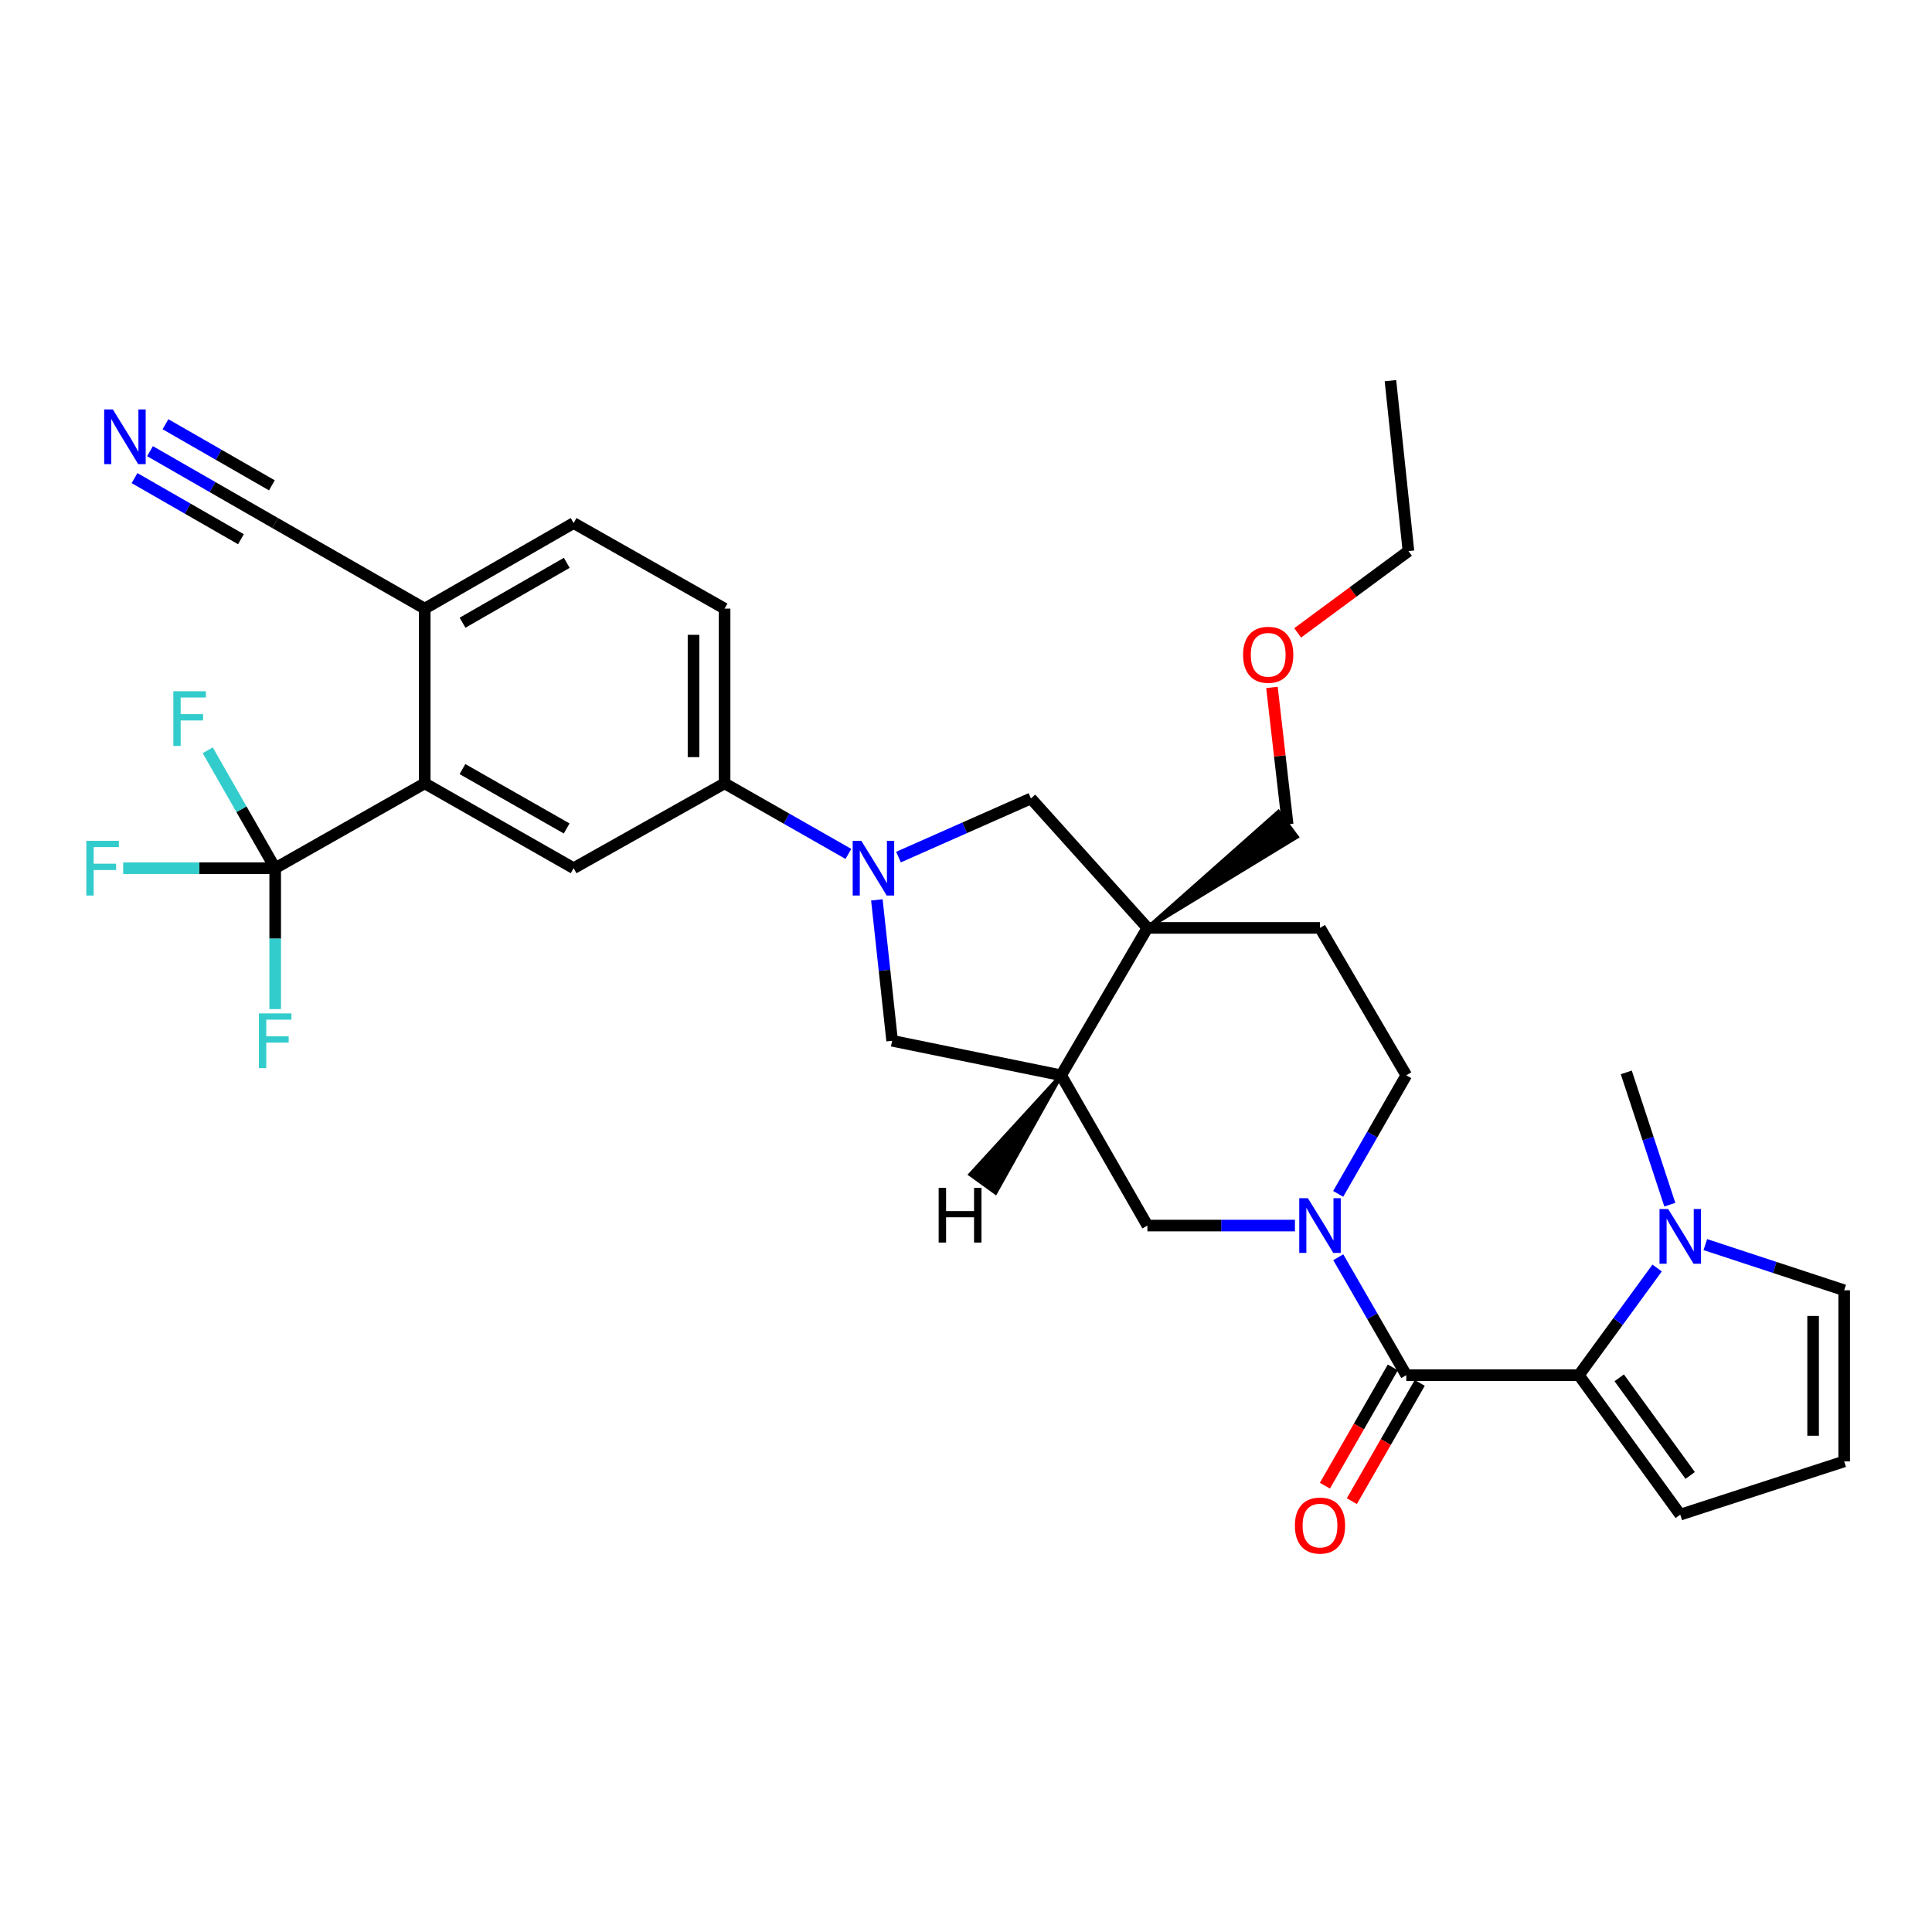 <?xml version='1.0' encoding='iso-8859-1'?>
<svg version='1.1' baseProfile='full'
              xmlns='http://www.w3.org/2000/svg'
                      xmlns:rdkit='http://www.rdkit.org/xml'
                      xmlns:xlink='http://www.w3.org/1999/xlink'
                  xml:space='preserve'
width='1000px' height='1000px' viewBox='0 0 1000 1000'>
<!-- END OF HEADER -->
<rect style='opacity:1.0;fill:#FFFFFF;stroke:none' width='1000' height='1000' x='0' y='0'> </rect>
<path class='bond-0' d='M 727.891,711.78 L 710.288,681.262' style='fill:none;fill-rule:evenodd;stroke:#000000;stroke-width:6px;stroke-linecap:butt;stroke-linejoin:miter;stroke-opacity:1' />
<path class='bond-0' d='M 710.288,681.262 L 692.686,650.744' style='fill:none;fill-rule:evenodd;stroke:#0000FF;stroke-width:6px;stroke-linecap:butt;stroke-linejoin:miter;stroke-opacity:1' />
<path class='bond-2' d='M 727.891,711.78 L 817.222,711.78' style='fill:none;fill-rule:evenodd;stroke:#000000;stroke-width:6px;stroke-linecap:butt;stroke-linejoin:miter;stroke-opacity:1' />
<path class='bond-21' d='M 720.918,707.776 L 703.343,738.38' style='fill:none;fill-rule:evenodd;stroke:#000000;stroke-width:6px;stroke-linecap:butt;stroke-linejoin:miter;stroke-opacity:1' />
<path class='bond-21' d='M 703.343,738.38 L 685.768,768.984' style='fill:none;fill-rule:evenodd;stroke:#FF0000;stroke-width:6px;stroke-linecap:butt;stroke-linejoin:miter;stroke-opacity:1' />
<path class='bond-21' d='M 734.863,715.785 L 717.289,746.389' style='fill:none;fill-rule:evenodd;stroke:#000000;stroke-width:6px;stroke-linecap:butt;stroke-linejoin:miter;stroke-opacity:1' />
<path class='bond-21' d='M 717.289,746.389 L 699.714,776.993' style='fill:none;fill-rule:evenodd;stroke:#FF0000;stroke-width:6px;stroke-linecap:butt;stroke-linejoin:miter;stroke-opacity:1' />
<path class='bond-11' d='M 670.257,634.35 L 632.078,634.35' style='fill:none;fill-rule:evenodd;stroke:#0000FF;stroke-width:6px;stroke-linecap:butt;stroke-linejoin:miter;stroke-opacity:1' />
<path class='bond-11' d='M 632.078,634.35 L 593.899,634.35' style='fill:none;fill-rule:evenodd;stroke:#000000;stroke-width:6px;stroke-linecap:butt;stroke-linejoin:miter;stroke-opacity:1' />
<path class='bond-17' d='M 692.647,617.947 L 710.269,587.255' style='fill:none;fill-rule:evenodd;stroke:#0000FF;stroke-width:6px;stroke-linecap:butt;stroke-linejoin:miter;stroke-opacity:1' />
<path class='bond-17' d='M 710.269,587.255 L 727.891,556.562' style='fill:none;fill-rule:evenodd;stroke:#000000;stroke-width:6px;stroke-linecap:butt;stroke-linejoin:miter;stroke-opacity:1' />
<path class='bond-1' d='M 453.867,465.778 L 457.817,502.241' style='fill:none;fill-rule:evenodd;stroke:#0000FF;stroke-width:6px;stroke-linecap:butt;stroke-linejoin:miter;stroke-opacity:1' />
<path class='bond-1' d='M 457.817,502.241 L 461.766,538.703' style='fill:none;fill-rule:evenodd;stroke:#000000;stroke-width:6px;stroke-linecap:butt;stroke-linejoin:miter;stroke-opacity:1' />
<path class='bond-9' d='M 439.133,441.988 L 407.089,423.725' style='fill:none;fill-rule:evenodd;stroke:#0000FF;stroke-width:6px;stroke-linecap:butt;stroke-linejoin:miter;stroke-opacity:1' />
<path class='bond-9' d='M 407.089,423.725 L 375.044,405.462' style='fill:none;fill-rule:evenodd;stroke:#000000;stroke-width:6px;stroke-linecap:butt;stroke-linejoin:miter;stroke-opacity:1' />
<path class='bond-34' d='M 465.059,443.63 L 499.331,428.454' style='fill:none;fill-rule:evenodd;stroke:#0000FF;stroke-width:6px;stroke-linecap:butt;stroke-linejoin:miter;stroke-opacity:1' />
<path class='bond-34' d='M 499.331,428.454 L 533.604,413.279' style='fill:none;fill-rule:evenodd;stroke:#000000;stroke-width:6px;stroke-linecap:butt;stroke-linejoin:miter;stroke-opacity:1' />
<path class='bond-7' d='M 817.222,711.78 L 837.477,684.049' style='fill:none;fill-rule:evenodd;stroke:#000000;stroke-width:6px;stroke-linecap:butt;stroke-linejoin:miter;stroke-opacity:1' />
<path class='bond-7' d='M 837.477,684.049 L 857.732,656.318' style='fill:none;fill-rule:evenodd;stroke:#0000FF;stroke-width:6px;stroke-linecap:butt;stroke-linejoin:miter;stroke-opacity:1' />
<path class='bond-16' d='M 817.222,711.78 L 869.7,783.976' style='fill:none;fill-rule:evenodd;stroke:#000000;stroke-width:6px;stroke-linecap:butt;stroke-linejoin:miter;stroke-opacity:1' />
<path class='bond-16' d='M 838.101,713.154 L 874.836,763.691' style='fill:none;fill-rule:evenodd;stroke:#000000;stroke-width:6px;stroke-linecap:butt;stroke-linejoin:miter;stroke-opacity:1' />
<path class='bond-3' d='M 593.899,480.275 L 683.23,480.275' style='fill:none;fill-rule:evenodd;stroke:#000000;stroke-width:6px;stroke-linecap:butt;stroke-linejoin:miter;stroke-opacity:1' />
<path class='bond-8' d='M 593.899,480.275 L 533.604,413.279' style='fill:none;fill-rule:evenodd;stroke:#000000;stroke-width:6px;stroke-linecap:butt;stroke-linejoin:miter;stroke-opacity:1' />
<path class='bond-27' d='M 593.899,480.275 L 671.255,433.148 L 661.702,420.212 Z' style='fill:#000000;fill-rule:evenodd;fill-opacity:1;stroke:#000000;stroke-width:2px;stroke-linecap:butt;stroke-linejoin:miter;stroke-opacity:1;' />
<path class='bond-33' d='M 593.899,480.275 L 549.238,556.562' style='fill:none;fill-rule:evenodd;stroke:#000000;stroke-width:6px;stroke-linecap:butt;stroke-linejoin:miter;stroke-opacity:1' />
<path class='bond-4' d='M 142.439,449.372 L 219.843,405.462' style='fill:none;fill-rule:evenodd;stroke:#000000;stroke-width:6px;stroke-linecap:butt;stroke-linejoin:miter;stroke-opacity:1' />
<path class='bond-24' d='M 142.439,449.372 L 124.977,418.856' style='fill:none;fill-rule:evenodd;stroke:#000000;stroke-width:6px;stroke-linecap:butt;stroke-linejoin:miter;stroke-opacity:1' />
<path class='bond-24' d='M 124.977,418.856 L 107.515,388.34' style='fill:none;fill-rule:evenodd;stroke:#33CCCC;stroke-width:6px;stroke-linecap:butt;stroke-linejoin:miter;stroke-opacity:1' />
<path class='bond-25' d='M 142.439,449.372 L 142.439,485.841' style='fill:none;fill-rule:evenodd;stroke:#000000;stroke-width:6px;stroke-linecap:butt;stroke-linejoin:miter;stroke-opacity:1' />
<path class='bond-25' d='M 142.439,485.841 L 142.439,522.309' style='fill:none;fill-rule:evenodd;stroke:#33CCCC;stroke-width:6px;stroke-linecap:butt;stroke-linejoin:miter;stroke-opacity:1' />
<path class='bond-26' d='M 142.439,449.372 L 103.101,449.372' style='fill:none;fill-rule:evenodd;stroke:#000000;stroke-width:6px;stroke-linecap:butt;stroke-linejoin:miter;stroke-opacity:1' />
<path class='bond-26' d='M 103.101,449.372 L 63.762,449.372' style='fill:none;fill-rule:evenodd;stroke:#33CCCC;stroke-width:6px;stroke-linecap:butt;stroke-linejoin:miter;stroke-opacity:1' />
<path class='bond-5' d='M 549.238,556.562 L 593.899,634.35' style='fill:none;fill-rule:evenodd;stroke:#000000;stroke-width:6px;stroke-linecap:butt;stroke-linejoin:miter;stroke-opacity:1' />
<path class='bond-12' d='M 549.238,556.562 L 461.766,538.703' style='fill:none;fill-rule:evenodd;stroke:#000000;stroke-width:6px;stroke-linecap:butt;stroke-linejoin:miter;stroke-opacity:1' />
<path class='bond-36' d='M 549.238,556.562 L 502.251,607.885 L 515.288,617.301 Z' style='fill:#000000;fill-rule:evenodd;fill-opacity:1;stroke:#000000;stroke-width:2px;stroke-linecap:butt;stroke-linejoin:miter;stroke-opacity:1;' />
<path class='bond-6' d='M 219.843,405.462 L 296.907,449.372' style='fill:none;fill-rule:evenodd;stroke:#000000;stroke-width:6px;stroke-linecap:butt;stroke-linejoin:miter;stroke-opacity:1' />
<path class='bond-6' d='M 239.364,398.076 L 293.309,428.813' style='fill:none;fill-rule:evenodd;stroke:#000000;stroke-width:6px;stroke-linecap:butt;stroke-linejoin:miter;stroke-opacity:1' />
<path class='bond-35' d='M 219.843,405.462 L 219.843,315.014' style='fill:none;fill-rule:evenodd;stroke:#000000;stroke-width:6px;stroke-linecap:butt;stroke-linejoin:miter;stroke-opacity:1' />
<path class='bond-18' d='M 882.673,644.201 L 918.609,656.022' style='fill:none;fill-rule:evenodd;stroke:#0000FF;stroke-width:6px;stroke-linecap:butt;stroke-linejoin:miter;stroke-opacity:1' />
<path class='bond-18' d='M 918.609,656.022 L 954.545,667.843' style='fill:none;fill-rule:evenodd;stroke:#000000;stroke-width:6px;stroke-linecap:butt;stroke-linejoin:miter;stroke-opacity:1' />
<path class='bond-28' d='M 864.303,623.54 L 853.033,589.305' style='fill:none;fill-rule:evenodd;stroke:#0000FF;stroke-width:6px;stroke-linecap:butt;stroke-linejoin:miter;stroke-opacity:1' />
<path class='bond-28' d='M 853.033,589.305 L 841.763,555.07' style='fill:none;fill-rule:evenodd;stroke:#000000;stroke-width:6px;stroke-linecap:butt;stroke-linejoin:miter;stroke-opacity:1' />
<path class='bond-10' d='M 375.044,405.462 L 296.907,449.372' style='fill:none;fill-rule:evenodd;stroke:#000000;stroke-width:6px;stroke-linecap:butt;stroke-linejoin:miter;stroke-opacity:1' />
<path class='bond-22' d='M 375.044,405.462 L 375.044,315.014' style='fill:none;fill-rule:evenodd;stroke:#000000;stroke-width:6px;stroke-linecap:butt;stroke-linejoin:miter;stroke-opacity:1' />
<path class='bond-22' d='M 358.963,391.894 L 358.963,328.581' style='fill:none;fill-rule:evenodd;stroke:#000000;stroke-width:6px;stroke-linecap:butt;stroke-linejoin:miter;stroke-opacity:1' />
<path class='bond-13' d='M 77.642,233.524 L 110.041,252.13' style='fill:none;fill-rule:evenodd;stroke:#0000FF;stroke-width:6px;stroke-linecap:butt;stroke-linejoin:miter;stroke-opacity:1' />
<path class='bond-13' d='M 110.041,252.13 L 142.439,270.737' style='fill:none;fill-rule:evenodd;stroke:#000000;stroke-width:6px;stroke-linecap:butt;stroke-linejoin:miter;stroke-opacity:1' />
<path class='bond-13' d='M 69.634,247.469 L 97.172,263.284' style='fill:none;fill-rule:evenodd;stroke:#0000FF;stroke-width:6px;stroke-linecap:butt;stroke-linejoin:miter;stroke-opacity:1' />
<path class='bond-13' d='M 97.172,263.284 L 124.711,279.1' style='fill:none;fill-rule:evenodd;stroke:#000000;stroke-width:6px;stroke-linecap:butt;stroke-linejoin:miter;stroke-opacity:1' />
<path class='bond-13' d='M 85.651,219.579 L 113.19,235.395' style='fill:none;fill-rule:evenodd;stroke:#0000FF;stroke-width:6px;stroke-linecap:butt;stroke-linejoin:miter;stroke-opacity:1' />
<path class='bond-13' d='M 113.19,235.395 L 140.729,251.21' style='fill:none;fill-rule:evenodd;stroke:#000000;stroke-width:6px;stroke-linecap:butt;stroke-linejoin:miter;stroke-opacity:1' />
<path class='bond-14' d='M 142.439,270.737 L 219.843,315.014' style='fill:none;fill-rule:evenodd;stroke:#000000;stroke-width:6px;stroke-linecap:butt;stroke-linejoin:miter;stroke-opacity:1' />
<path class='bond-15' d='M 219.843,315.014 L 296.907,270.737' style='fill:none;fill-rule:evenodd;stroke:#000000;stroke-width:6px;stroke-linecap:butt;stroke-linejoin:miter;stroke-opacity:1' />
<path class='bond-15' d='M 239.414,322.316 L 293.359,291.323' style='fill:none;fill-rule:evenodd;stroke:#000000;stroke-width:6px;stroke-linecap:butt;stroke-linejoin:miter;stroke-opacity:1' />
<path class='bond-20' d='M 869.7,783.976 L 954.545,756.423' style='fill:none;fill-rule:evenodd;stroke:#000000;stroke-width:6px;stroke-linecap:butt;stroke-linejoin:miter;stroke-opacity:1' />
<path class='bond-19' d='M 727.891,556.562 L 683.23,480.275' style='fill:none;fill-rule:evenodd;stroke:#000000;stroke-width:6px;stroke-linecap:butt;stroke-linejoin:miter;stroke-opacity:1' />
<path class='bond-32' d='M 954.545,667.843 L 954.545,756.423' style='fill:none;fill-rule:evenodd;stroke:#000000;stroke-width:6px;stroke-linecap:butt;stroke-linejoin:miter;stroke-opacity:1' />
<path class='bond-32' d='M 938.464,681.13 L 938.464,743.136' style='fill:none;fill-rule:evenodd;stroke:#000000;stroke-width:6px;stroke-linecap:butt;stroke-linejoin:miter;stroke-opacity:1' />
<path class='bond-23' d='M 375.044,315.014 L 296.907,270.737' style='fill:none;fill-rule:evenodd;stroke:#000000;stroke-width:6px;stroke-linecap:butt;stroke-linejoin:miter;stroke-opacity:1' />
<path class='bond-29' d='M 666.479,426.68 L 662.421,391.241' style='fill:none;fill-rule:evenodd;stroke:#000000;stroke-width:6px;stroke-linecap:butt;stroke-linejoin:miter;stroke-opacity:1' />
<path class='bond-29' d='M 662.421,391.241 L 658.362,355.803' style='fill:none;fill-rule:evenodd;stroke:#FF0000;stroke-width:6px;stroke-linecap:butt;stroke-linejoin:miter;stroke-opacity:1' />
<path class='bond-30' d='M 671.675,327.57 L 700.341,306.408' style='fill:none;fill-rule:evenodd;stroke:#FF0000;stroke-width:6px;stroke-linecap:butt;stroke-linejoin:miter;stroke-opacity:1' />
<path class='bond-30' d='M 700.341,306.408 L 729.008,285.246' style='fill:none;fill-rule:evenodd;stroke:#000000;stroke-width:6px;stroke-linecap:butt;stroke-linejoin:miter;stroke-opacity:1' />
<path class='bond-31' d='M 729.008,285.246 L 719.689,197.032' style='fill:none;fill-rule:evenodd;stroke:#000000;stroke-width:6px;stroke-linecap:butt;stroke-linejoin:miter;stroke-opacity:1' />
<path  class='atom-1' d='M 676.97 620.19
L 686.25 635.19
Q 687.17 636.67, 688.65 639.35
Q 690.13 642.03, 690.21 642.19
L 690.21 620.19
L 693.97 620.19
L 693.97 648.51
L 690.09 648.51
L 680.13 632.11
Q 678.97 630.19, 677.73 627.99
Q 676.53 625.79, 676.17 625.11
L 676.17 648.51
L 672.49 648.51
L 672.49 620.19
L 676.97 620.19
' fill='#0000FF'/>
<path  class='atom-2' d='M 445.83 435.212
L 455.11 450.212
Q 456.03 451.692, 457.51 454.372
Q 458.99 457.052, 459.07 457.212
L 459.07 435.212
L 462.83 435.212
L 462.83 463.532
L 458.95 463.532
L 448.99 447.132
Q 447.83 445.212, 446.59 443.012
Q 445.39 440.812, 445.03 440.132
L 445.03 463.532
L 441.35 463.532
L 441.35 435.212
L 445.83 435.212
' fill='#0000FF'/>
<path  class='atom-8' d='M 863.44 625.773
L 872.72 640.773
Q 873.64 642.253, 875.12 644.933
Q 876.6 647.613, 876.68 647.773
L 876.68 625.773
L 880.44 625.773
L 880.44 654.093
L 876.56 654.093
L 866.6 637.693
Q 865.44 635.773, 864.2 633.573
Q 863 631.373, 862.64 630.693
L 862.64 654.093
L 858.96 654.093
L 858.96 625.773
L 863.44 625.773
' fill='#0000FF'/>
<path  class='atom-14' d='M 58.4 211.908
L 67.68 226.908
Q 68.6 228.388, 70.08 231.068
Q 71.56 233.748, 71.64 233.908
L 71.64 211.908
L 75.4 211.908
L 75.4 240.228
L 71.52 240.228
L 61.56 223.828
Q 60.4 221.908, 59.16 219.708
Q 57.96 217.508, 57.6 216.828
L 57.6 240.228
L 53.92 240.228
L 53.92 211.908
L 58.4 211.908
' fill='#0000FF'/>
<path  class='atom-22' d='M 670.23 789.631
Q 670.23 782.831, 673.59 779.031
Q 676.95 775.231, 683.23 775.231
Q 689.51 775.231, 692.87 779.031
Q 696.23 782.831, 696.23 789.631
Q 696.23 796.511, 692.83 800.431
Q 689.43 804.311, 683.23 804.311
Q 676.99 804.311, 673.59 800.431
Q 670.23 796.551, 670.23 789.631
M 683.23 801.111
Q 687.55 801.111, 689.87 798.231
Q 692.23 795.311, 692.23 789.631
Q 692.23 784.071, 689.87 781.271
Q 687.55 778.431, 683.23 778.431
Q 678.91 778.431, 676.55 781.231
Q 674.23 784.031, 674.23 789.631
Q 674.23 795.351, 676.55 798.231
Q 678.91 801.111, 683.23 801.111
' fill='#FF0000'/>
<path  class='atom-25' d='M 89.716 357.79
L 106.556 357.79
L 106.556 361.03
L 93.516 361.03
L 93.516 369.63
L 105.116 369.63
L 105.116 372.91
L 93.516 372.91
L 93.516 386.11
L 89.716 386.11
L 89.716 357.79
' fill='#33CCCC'/>
<path  class='atom-26' d='M 134.019 524.543
L 150.859 524.543
L 150.859 527.783
L 137.819 527.783
L 137.819 536.383
L 149.419 536.383
L 149.419 539.663
L 137.819 539.663
L 137.819 552.863
L 134.019 552.863
L 134.019 524.543
' fill='#33CCCC'/>
<path  class='atom-27' d='M 44.689 435.212
L 61.529 435.212
L 61.529 438.452
L 48.489 438.452
L 48.489 447.052
L 60.089 447.052
L 60.089 450.332
L 48.489 450.332
L 48.489 463.532
L 44.689 463.532
L 44.689 435.212
' fill='#33CCCC'/>
<path  class='atom-30' d='M 643.419 338.912
Q 643.419 332.112, 646.779 328.312
Q 650.139 324.512, 656.419 324.512
Q 662.699 324.512, 666.059 328.312
Q 669.419 332.112, 669.419 338.912
Q 669.419 345.792, 666.019 349.712
Q 662.619 353.592, 656.419 353.592
Q 650.179 353.592, 646.779 349.712
Q 643.419 345.832, 643.419 338.912
M 656.419 350.392
Q 660.739 350.392, 663.059 347.512
Q 665.419 344.592, 665.419 338.912
Q 665.419 333.352, 663.059 330.552
Q 660.739 327.712, 656.419 327.712
Q 652.099 327.712, 649.739 330.512
Q 647.419 333.312, 647.419 338.912
Q 647.419 344.632, 649.739 347.512
Q 652.099 350.392, 656.419 350.392
' fill='#FF0000'/>
<path  class='atom-33' d='M 485.849 614.826
L 489.689 614.826
L 489.689 626.866
L 504.169 626.866
L 504.169 614.826
L 508.009 614.826
L 508.009 643.146
L 504.169 643.146
L 504.169 630.066
L 489.689 630.066
L 489.689 643.146
L 485.849 643.146
L 485.849 614.826
' fill='#000000'/>
</svg>
